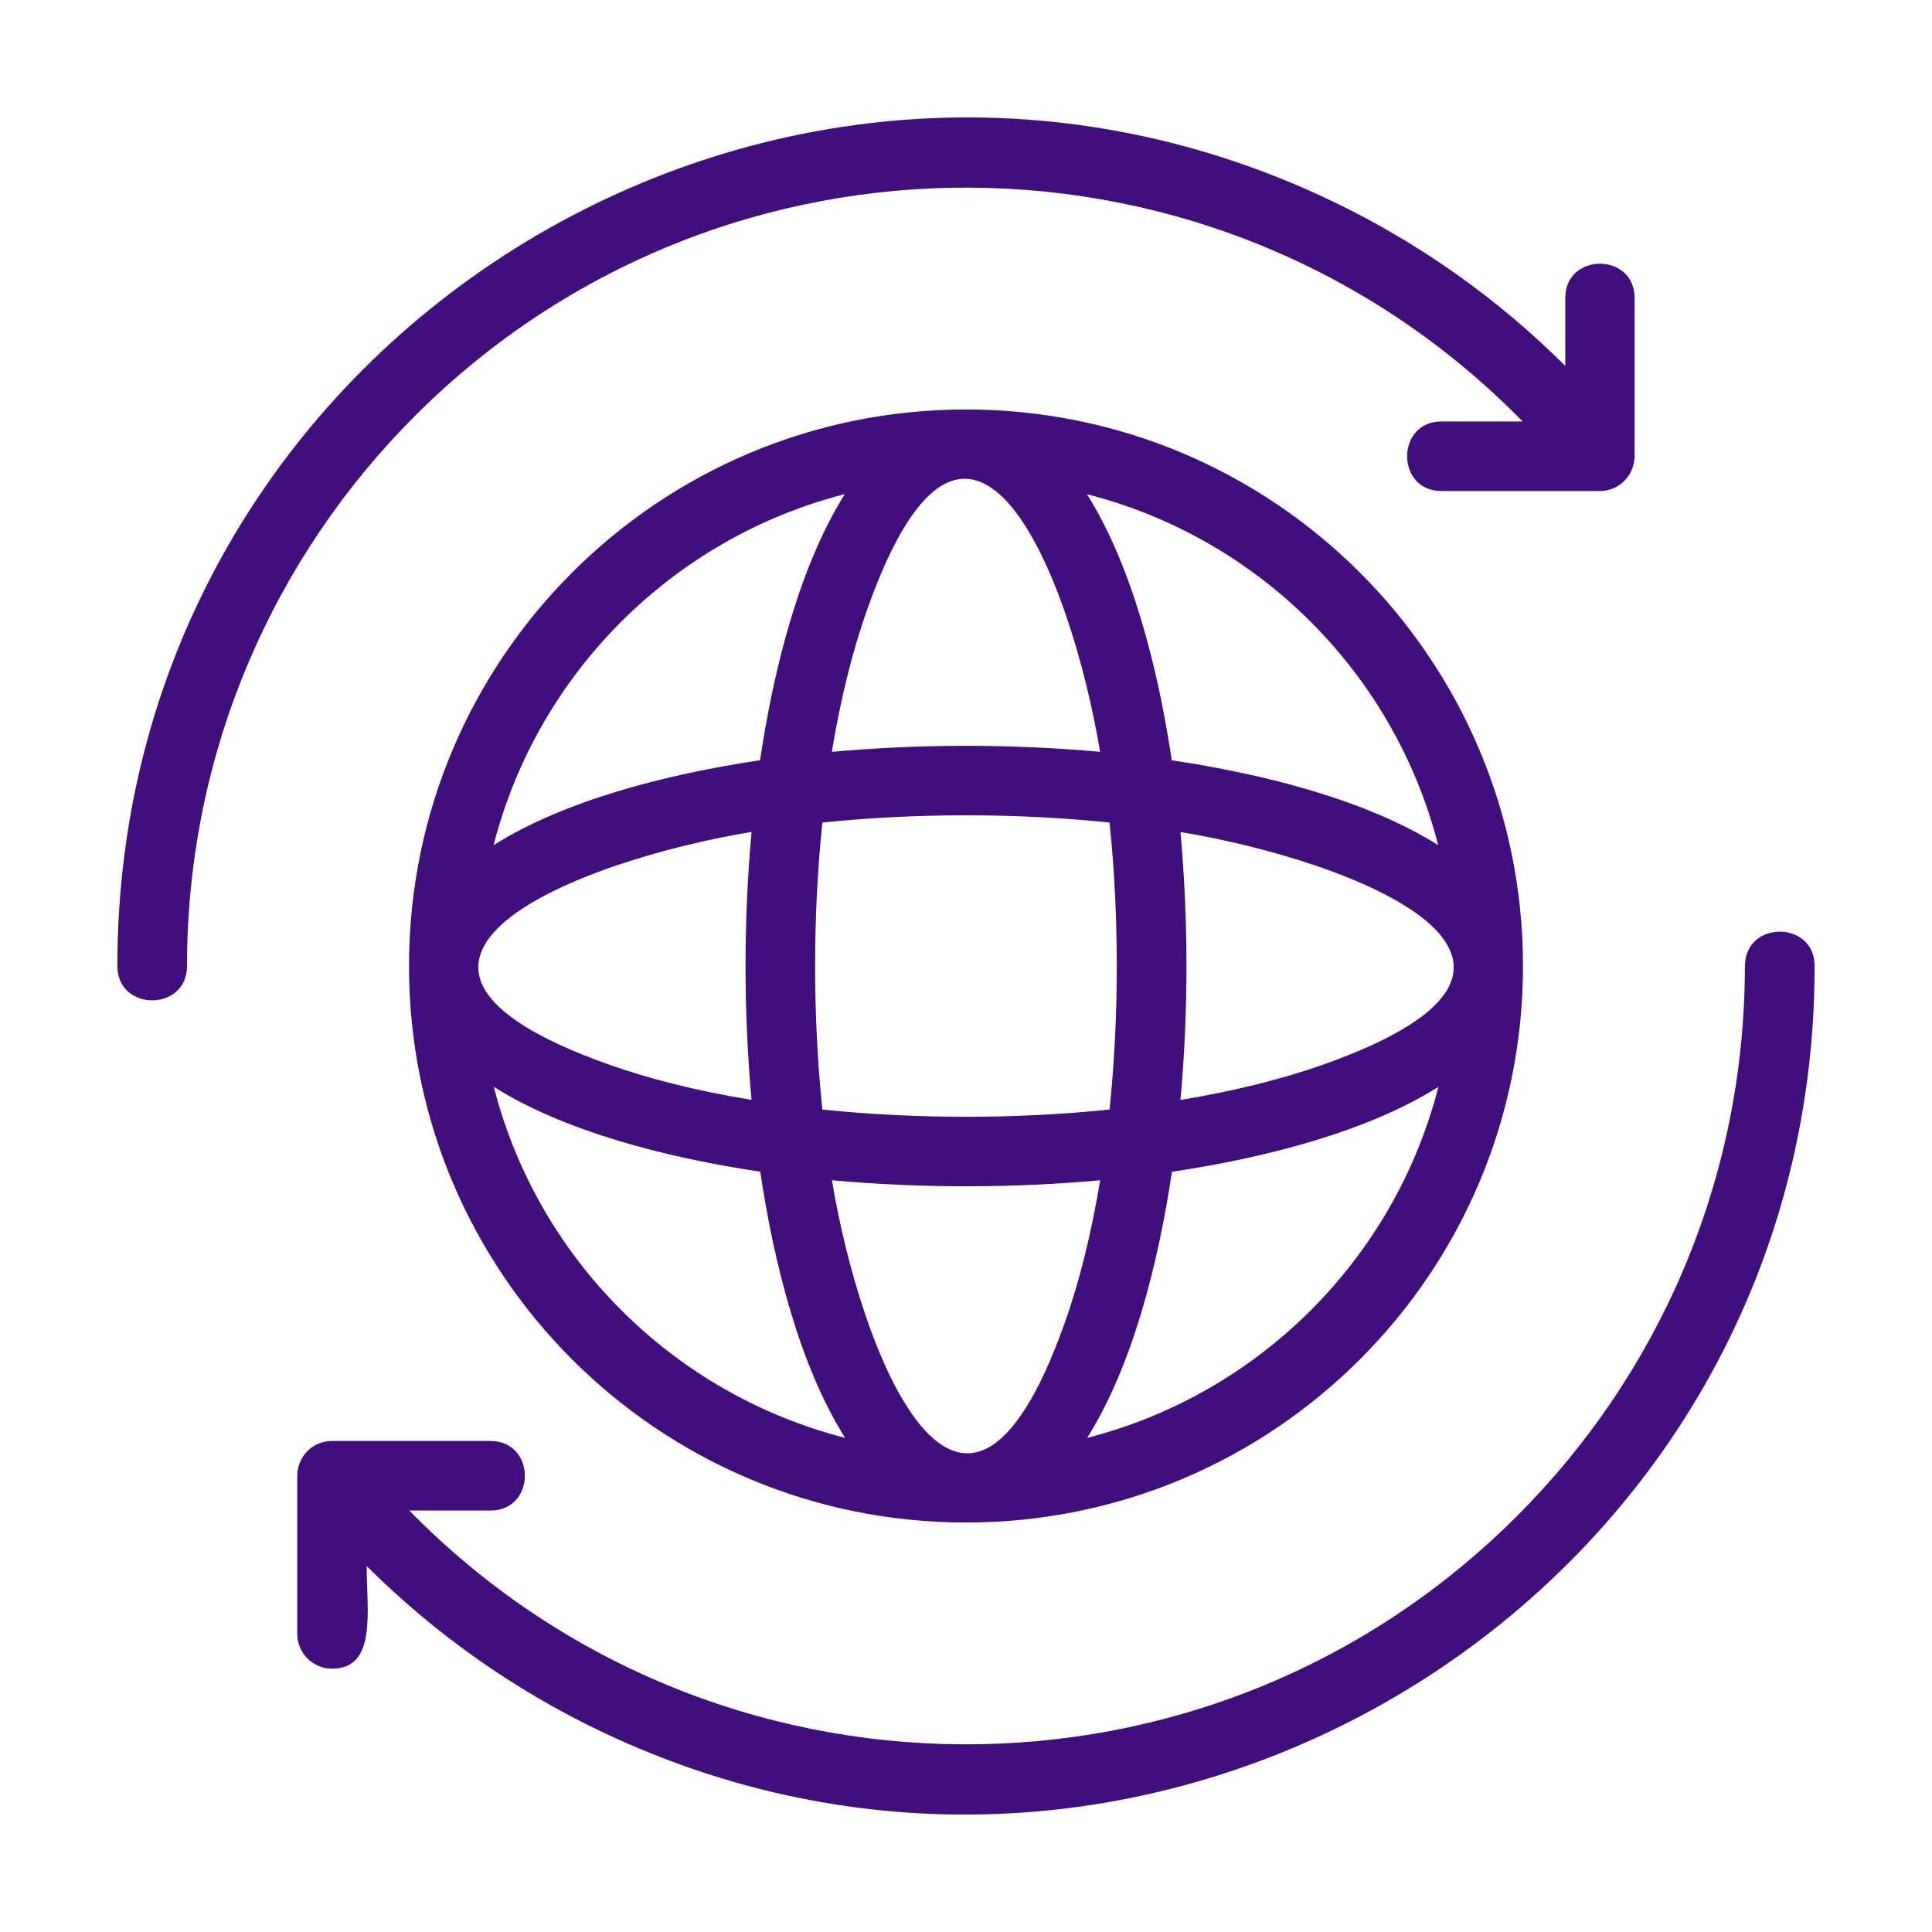 <?xml version="1.0" encoding="UTF-8"?>
<svg id="Calque_1" data-name="Calque 1" xmlns="http://www.w3.org/2000/svg" viewBox="0 0 200 200">
  <defs>
    <style>
      .cls-1 {
        fill: #400f7d;
        fill-rule: evenodd;
      }
    </style>
  </defs>
  <path class="cls-1" d="M180.64,100c0-4.74,7.21-4.74,7.21,0,0,64.78-67.84,106.89-125.73,79.19-8.96-4.29-17.12-10.06-24.16-17.07,0,4.65,1.08,10.62-3.59,10.62-1.98,0-3.59-1.61-3.6-3.59v-16.22c-.05-2.13,1.56-3.76,3.6-3.76h0s16.4,0,16.4,0c4.75,0,4.75,7.2,0,7.2h-8.4c31.32,31.96,82.85,32.38,114.64.6,14.6-14.57,23.62-34.72,23.62-56.97h0ZM148.89,112.52c-7.4,4.66-18.01,7.36-27.57,8.78-1.42,9.56-4.12,20.17-8.78,27.55,17.79-4.55,31.81-18.55,36.36-36.33h0ZM113.89,122.18c-9.08.83-18.68.83-27.77,0,2.98,18.01,13.45,44.69,24.08,14.82,1.52-4.25,2.77-9.27,3.69-14.82h0,0ZM78.69,121.29c-9.57-1.42-20.18-4.12-27.57-8.78,4.54,17.79,18.56,31.78,36.36,36.33-4.66-7.39-7.36-17.99-8.78-27.55,0,0,0,0,0,0ZM51.11,87.48c7.4-4.66,18.01-7.36,27.57-8.78,1.42-9.56,4.12-20.16,8.78-27.55-17.79,4.55-31.81,18.55-36.36,36.33,0,0,0,0,0,0ZM86.11,77.83c.92-5.55,2.17-10.56,3.69-14.82,10.63-29.88,21.1-3.19,24.08,14.82-9.24-.83-18.54-.83-27.77,0h0,0ZM121.31,78.71c9.57,1.42,20.18,4.12,27.57,8.78-4.54-17.79-18.56-31.79-36.36-36.33,4.66,7.39,7.36,17.99,8.78,27.55,0,0,0,0,0,0ZM137.03,110.19c29.9-10.62,3.2-21.08-14.83-24.06.83,9.08.83,18.67,0,27.74,5.56-.92,10.57-2.17,14.83-3.68ZM114.86,85.15c-9.64-1-20.09-1-29.73,0-1,9.63-1,20.06,0,29.71,9.64,1,20.09,1,29.73,0,1-9.63,1-20.07,0-29.71ZM77.8,86.12c-18.03,2.97-44.72,13.44-14.83,24.06,4.26,1.52,9.27,2.77,14.83,3.68-.83-9.23-.83-18.51,0-27.74ZM100,42.39c-31.84,0-57.66,25.8-57.66,57.61s25.82,57.61,57.66,57.61,57.66-25.8,57.66-57.61-25.82-57.61-57.66-57.61ZM162.04,30.84v7.04c-7.03-7.01-15.2-12.78-24.16-17.07C79.99-6.89,12.15,35.23,12.15,100c0,4.74,7.21,4.74,7.21,0,0-22.25,9.03-42.39,23.62-56.97,31.81-31.78,83.34-31.37,114.64.6h-8.4c-4.74,0-4.74,7.2,0,7.2h16.4c2.02,0,3.64-1.64,3.59-3.77v-16.22c0-4.72-7.17-4.72-7.17,0,0,0,0,0,0,0Z"/>
</svg>